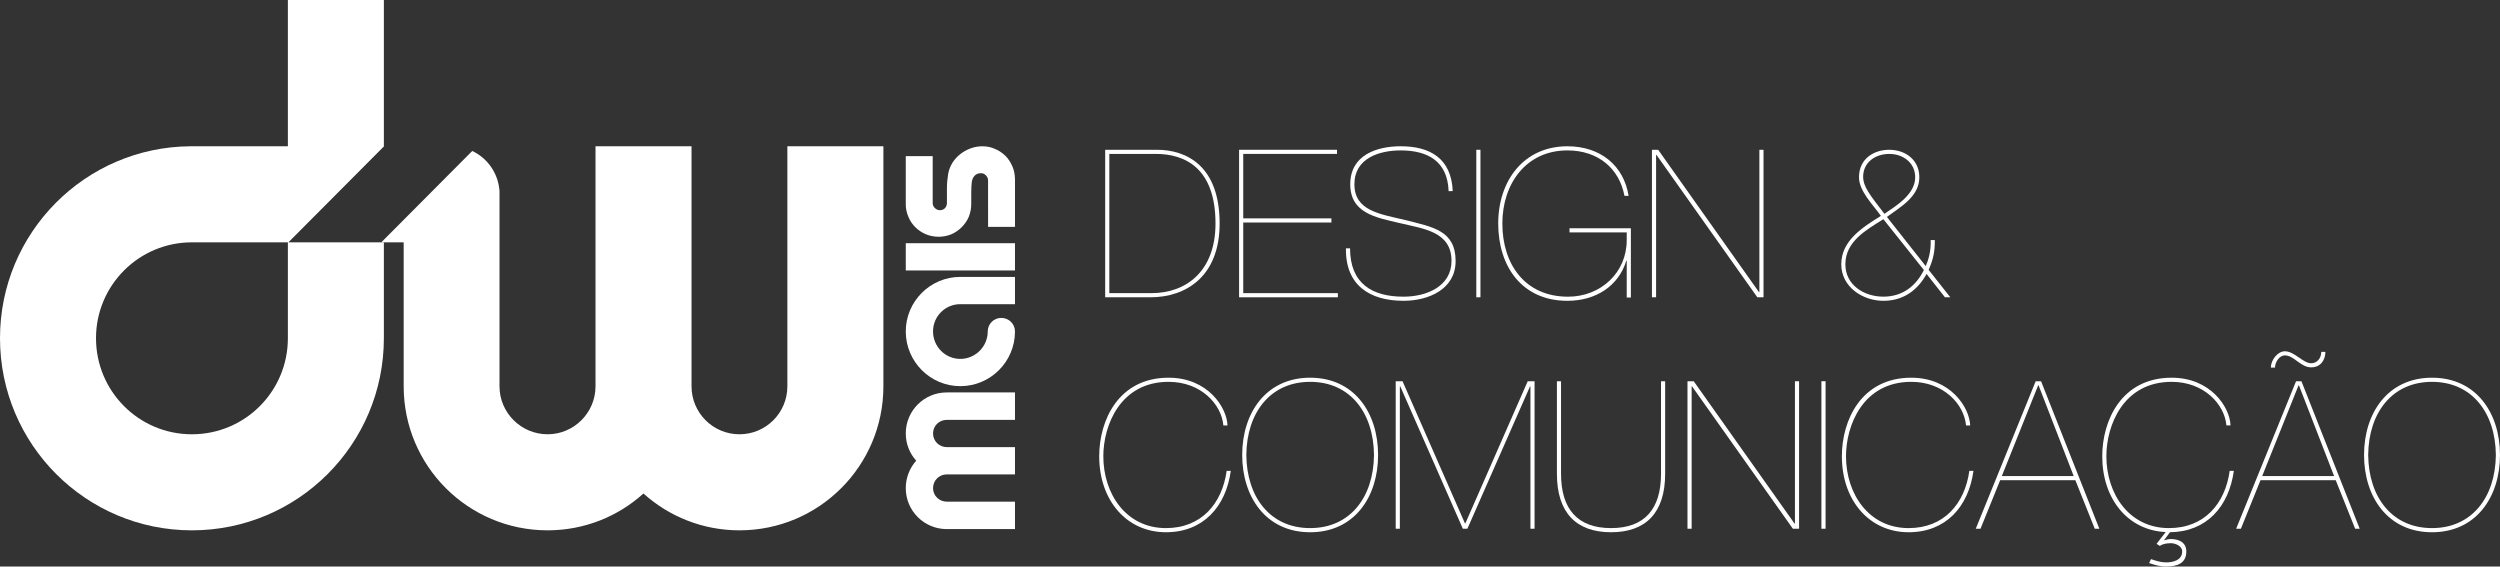 <?xml version="1.0" encoding="utf-8"?>
<!-- Generator: Adobe Illustrator 14.0.0, SVG Export Plug-In . SVG Version: 6.00 Build 43363)  -->
<!DOCTYPE svg PUBLIC "-//W3C//DTD SVG 1.1//EN" "http://www.w3.org/Graphics/SVG/1.1/DTD/svg11.dtd">
<svg version="1.1" id="Layer_1" xmlns="http://www.w3.org/2000/svg" xmlns:xlink="http://www.w3.org/1999/xlink" x="0px" y="0px"
	 width="1000px" height="226.615px" viewBox="0 0 1000 226.615" enable-background="new 0 0 1000 226.615" xml:space="preserve">
<rect x="0" y="0" width="1000" height="226.615" fill="#333333" stroke="none"/>
<g>
	<path fill="#FFFFFF" d="M76.739,58.509L76.739,58.509 M115.149,125.077L115.149,125.077V96.934H77.296h-0.557
		c-21.173,0-38.336,17.168-38.336,38.348c0,21.259,17.163,38.43,38.336,38.43c21.258,0,38.411-17.171,38.411-38.43V125.077z
		 M76.739,58.509L76.739,58.509h38.411V0h38.397v58.509h0.071l-38.26,38.425h38.189v28.143v10.205
		c0,42.453-34.374,76.851-76.808,76.851C34.379,212.132,0,177.735,0,135.282c0-42.238,34.099-76.496,76.186-76.772h0.073H76.739z"/>
	<path fill="#FFFFFF" d="M188.898,60.386c5.903,2.772,10.143,8.541,10.837,15.36l0.066,0.482v0.482v0.482v0.492v76.846
		c0,10.561,8.614,19.181,19.245,19.181c10.546,0,19.16-8.62,19.16-19.181V58.509h38.407v96.021c0,10.561,8.543,19.181,19.172,19.181
		c10.631,0,19.162-8.62,19.162-19.181V58.509h38.411v96.021c0,31.827-25.768,57.602-57.573,57.602
		c-14.719,0-28.208-5.553-38.409-14.729c-10.137,9.177-23.611,14.729-38.33,14.729c-31.817,0-57.573-25.774-57.573-57.602V96.934
		h-8.958L188.898,60.386z"/>
	<path fill="#FFFFFF" d="M388.704,72.887c-0.137,1.251-0.206,2.647-0.206,4.17v4.584c0,1.804-0.355,3.475-0.973,5.072
		c-0.7,1.598-1.67,2.988-2.857,4.171c-1.181,1.182-2.564,2.15-4.163,2.845c-1.594,0.622-3.254,0.975-5,0.975
		c-1.806,0-3.537-0.353-5.133-0.975c-1.602-0.694-3.059-1.663-4.239-2.845c-1.184-1.183-2.157-2.573-2.778-4.171
		c-0.694-1.598-1.047-3.2-1.047-4.931v-0.069v-19.25h10.767v18.762c0,0.769,0.282,1.463,0.908,2.018
		c0.546,0.551,1.243,0.835,2.007,0.835c0.773,0,1.458-0.285,2.016-0.835c0.486-0.555,0.765-1.249,0.765-2.018v-5.972
		c0-1.951,0.21-3.9,0.493-5.696c0.274-1.536,0.831-2.992,1.664-4.383c0.84-1.321,1.867-2.506,3.188-3.541
		c1.259-0.977,2.641-1.737,4.162-2.298c1.536-0.551,3.069-0.827,4.667-0.827c1.798,0,3.466,0.339,4.998,1.041
		c1.594,0.625,2.984,1.602,4.233,2.78c1.178,1.176,2.084,2.646,2.787,4.235c0.692,1.594,0.964,3.196,1.029,5.002v0.066v0.077v19.031
		h-10.764V72.193c0-0.763-0.274-1.457-0.832-2.016c-0.557-0.619-1.245-0.899-2.012-0.899c-1.112,0-1.943,0.349-2.57,1.043
		C389.185,71.015,388.837,71.844,388.704,72.887 M362.309,108.185h7.853H362.309z M362.309,97.277h43.683v10.908h-43.683V97.277z
		 M362.309,173.36c0,4.245,1.596,8.062,4.175,10.908c-2.579,2.926-4.175,6.747-4.175,10.988c0,9.031,7.296,16.384,16.398,16.384
		h27.285v-10.977h-27.285c-3.059,0-5.494-2.43-5.494-5.407c0-3.059,2.435-5.496,5.494-5.496h27.285v-10.912h-27.285
		c-3.059,0-5.494-2.43-5.494-5.488c0-2.99,2.435-5.411,5.494-5.411h27.285v-10.98h-27.285
		C369.604,156.968,362.309,164.329,362.309,173.36 M362.309,132.575c0,12.086,9.796,21.888,21.808,21.888
		c12.084,0,21.875-9.802,21.875-21.888c0-2.994-2.429-5.412-5.48-5.412c-2.986,0-5.417,2.418-5.417,5.412
		c0,6.041-4.935,10.984-10.978,10.984c-6.041,0-10.904-4.943-10.904-10.984c0-6.045,4.863-10.908,10.904-10.908h21.875v-10.905
		h-21.875C372.104,110.761,362.309,120.553,362.309,132.575"/>
	<path fill="#FFFFFF" d="M442.07,59.91h20.663c11.73,0,25.118,6.289,25.118,29.499c0,21.162-13.464,29.506-27.681,29.506H442.07
		V59.91z M443.73,117.256h16.854c13.968,0,25.615-8.838,25.615-27.848c0-22.058-12.062-27.846-23.874-27.846H443.73V117.256z"/>
	<polygon fill="#FFFFFF" points="497.296,117.256 535.145,117.256 535.145,118.915 495.636,118.915 495.636,59.91 534.805,59.91 
		534.805,61.562 497.296,61.562 497.296,87.348 532.565,87.348 532.565,89.006 497.296,89.006 	"/>
	<path fill="#FFFFFF" d="M579.44,76.442c-0.411-12.072-8.503-16.277-19.16-16.277c-8.349,0-18.519,2.97-18.519,13.541
		c0,10.671,10.242,11.902,20.335,14.307c10.98,2.799,20.148,4.132,20.148,16.438c0,11.164-10.73,15.871-20.826,15.871
		c-13.382,0-23.301-6.107-23.042-21h1.646c0,14.14,8.845,19.348,21.396,19.348c9.257,0,19.188-4.128,19.188-14.295
		c0-11.907-11.569-12.896-20.669-15.129c-9.58-2.235-19.834-3.963-19.834-15.54c0-11.731,10.666-15.197,20.177-15.197
		c11.569,0,20.241,4.705,20.819,17.933H579.44z"/>
	<rect x="590.521" y="59.91" fill="#FFFFFF" width="1.659" height="59.005"/>
	<path fill="#FFFFFF" d="M627.797,92.969v-1.654h24.551V119h-1.658v-14.705h-0.17c-3.051,10-12.058,16.028-23.555,16.028
		c-18.26,0-27.679-13.885-27.679-30.907c0-17.271,10.331-30.907,27.679-30.907c13.232,0,22.57,7.766,24.471,19.826h-1.65
		c-2.074-10.984-10.572-18.175-22.82-18.175c-16.436,0-26.023,13.222-26.023,29.256c0,16.029,8.846,29.258,26.278,29.258
		c13.066,0,23.47-9.592,23.47-22.642v-3.063H627.797z"/>
	<polygon fill="#FFFFFF" points="660.777,59.91 663.264,59.91 703.585,116.84 703.75,116.84 703.75,59.91 705.409,59.91 
		705.409,118.915 702.932,118.915 662.602,61.976 662.437,61.976 662.437,118.915 660.777,118.915 	"/>
	<path fill="#FFFFFF" d="M780.128,118.911h-2.154l-7.349-9.338c-3.301,6.039-8.838,10.75-17.279,10.75
		c-8.257,0-16.84-5.538-16.84-14.628c0-9.582,8.842-14.957,15.859-19.333c-3.229-4.552-8.766-9.919-8.766-15.458
		c0-7.611,6.207-10.994,12.066-10.994c6.537,0,12.069,4.051,12.069,10.994c0,7.768-7.606,11.904-12.97,15.867l15.532,19.667
		c1.073-2.399,2.147-6.033,1.985-10.405h1.65c0.081,4.876-0.819,8.171-2.481,11.896L780.128,118.911z M753.346,87.677
		c-6.679,4.211-15.197,8.846-15.197,18.018c0,8.432,7.61,12.968,15.197,12.968c7.856,0,13.15-4.455,16.214-10.653L753.346,87.677z
		 M753.765,85.526c4.714-3.224,12.312-7.774,12.312-14.622c0-5.795-4.875-9.336-10.323-9.336c-5.697,0-10.495,3.386-10.495,9.168
		C745.259,74.536,747.812,77.843,753.765,85.526"/>
	<path fill="#FFFFFF" d="M492.318,188.352c-1.987,14.382-11.071,24.543-25.949,24.543c-15.702,0-26.686-12.72-26.686-30.407
		c0-14.297,7.679-31.407,27.763-31.407c15.613,0,23.301,11.815,23.553,19.096h-1.654c-0.743-8.515-9.007-17.445-21.898-17.445
		c-19.412,0-26.115,17.526-26.115,29.757c0,15.04,9.09,28.753,25.038,28.753c14.215,0,22.483-9.835,24.293-22.889H492.318z"/>
	<path fill="#FFFFFF" d="M524.062,151.081c17.691,0,27.175,14.132,27.175,30.911s-9.483,30.907-27.175,30.907
		c-17.679,0-27.182-14.128-27.182-30.907S506.384,151.081,524.062,151.081 M524.062,211.241c15.872,0,25.375-12.224,25.536-29.249
		c-0.161-17.021-9.664-29.257-25.536-29.257c-15.871,0-25.366,12.235-25.531,29.257
		C498.696,199.017,508.191,211.241,524.062,211.241"/>
	<polygon fill="#FFFFFF" points="611.09,152.493 613.822,152.493 613.822,211.491 612.172,211.491 612.172,154.555 612.01,154.555 
		586.954,211.491 585.139,211.491 560.111,154.555 559.938,154.555 559.938,211.491 558.283,211.491 558.283,152.493 
		561.015,152.493 585.978,209.348 586.14,209.348 	"/>
	<path fill="#FFFFFF" d="M664.409,152.493h1.651v37.018c0,15.616-7.761,23.385-21.639,23.385c-13.886,0-21.657-7.769-21.657-23.385
		v-37.018h1.646v37.018c0,14.047,6.529,21.73,20.011,21.73c13.463,0,19.987-7.684,19.987-21.73V152.493z"/>
	<polygon fill="#FFFFFF" points="674.994,152.493 677.484,152.493 717.806,209.42 717.976,209.42 717.976,152.493 719.63,152.493 
		719.63,211.491 717.148,211.491 676.818,154.555 676.657,154.555 676.657,211.491 674.994,211.491 	"/>
	<rect x="728.561" y="152.493" fill="#FFFFFF" width="1.67" height="58.998"/>
	<path fill="#FFFFFF" d="M789.386,188.352c-1.981,14.382-11.077,24.543-25.939,24.543c-15.714,0-26.698-12.72-26.698-30.407
		c0-14.297,7.691-31.407,27.764-31.407c15.616,0,23.308,11.815,23.559,19.096h-1.659c-0.738-8.515-9.007-17.445-21.899-17.445
		c-19.423,0-26.113,17.526-26.113,29.757c0,15.04,9.096,28.753,25.048,28.753c14.208,0,22.477-9.835,24.284-22.889H789.386z"/>
	<path fill="#FFFFFF" d="M800.067,192.068l-7.861,19.423h-1.9l23.966-58.998h2.155l23.308,58.998h-1.832l-7.764-19.423H800.067z
		 M829.48,190.421l-14.047-36.282h-0.17l-14.535,36.282H829.48z"/>
	<path fill="#FFFFFF" d="M890.568,170.168c-0.75-8.499-9.015-17.434-21.9-17.434c-19.43,0-26.121,17.522-26.121,29.753
		c0,15.04,9.088,28.753,25.036,28.753c14.221,0,22.478-9.835,24.293-22.889h1.658c-1.985,14.305-10.899,24.377-25.544,24.543
		l-2.389,3.216c0.738-0.064,1.247-0.488,2.732-0.488c3.216,0,6.193,1.328,6.193,4.951c0,4.875-3.801,6.041-8.106,6.041
		c-2.886,0-5.186-0.907-6.771-1.396l0.751-1.578c1.9,0.662,3.886,1.315,6.021,1.315c3.075,0,6.448-0.988,6.448-4.383
		c0-2.308-2.885-3.297-4.535-3.297c-1.824,0-3.221,0.331-4.455,1.073l-1.256-0.822l3.645-4.71
		c-15.044-0.666-25.371-13.139-25.371-30.33c0-14.297,7.684-31.407,27.771-31.407c15.605,0,23.297,11.82,23.543,19.088H890.568z"/>
	<path fill="#FFFFFF" d="M904.208,192.068l-7.845,19.419h-1.9l23.958-58.994h2.155l23.3,58.994h-1.815l-7.772-19.419H904.208z
		 M933.639,190.421l-14.056-36.282h-0.161l-14.544,36.282H933.639z M908.344,147.038c0-3.063,2.729-6.525,5.613-6.525
		c3.806,0,7.264,4.786,10.496,4.786c2.566,0,4.057-2.231,4.057-4.548h1.646c0,3.224-1.888,6.194-5.702,6.194
		c-4.204,0-6.855-4.786-10.496-4.786c-2.308,0-3.95,2.809-3.95,4.879H908.344z"/>
	<path fill="#FFFFFF" d="M972.806,151.081c17.679,0,27.194,14.132,27.194,30.911s-9.516,30.907-27.194,30.907
		c-17.683,0-27.187-14.128-27.187-30.907S955.123,151.081,972.806,151.081 M972.806,211.241c15.867,0,25.37-12.224,25.54-29.249
		c-0.17-17.021-9.673-29.257-25.54-29.257c-15.859,0-25.366,12.235-25.528,29.257C947.439,199.017,956.946,211.241,972.806,211.241"
		/>
</g>
</svg>
